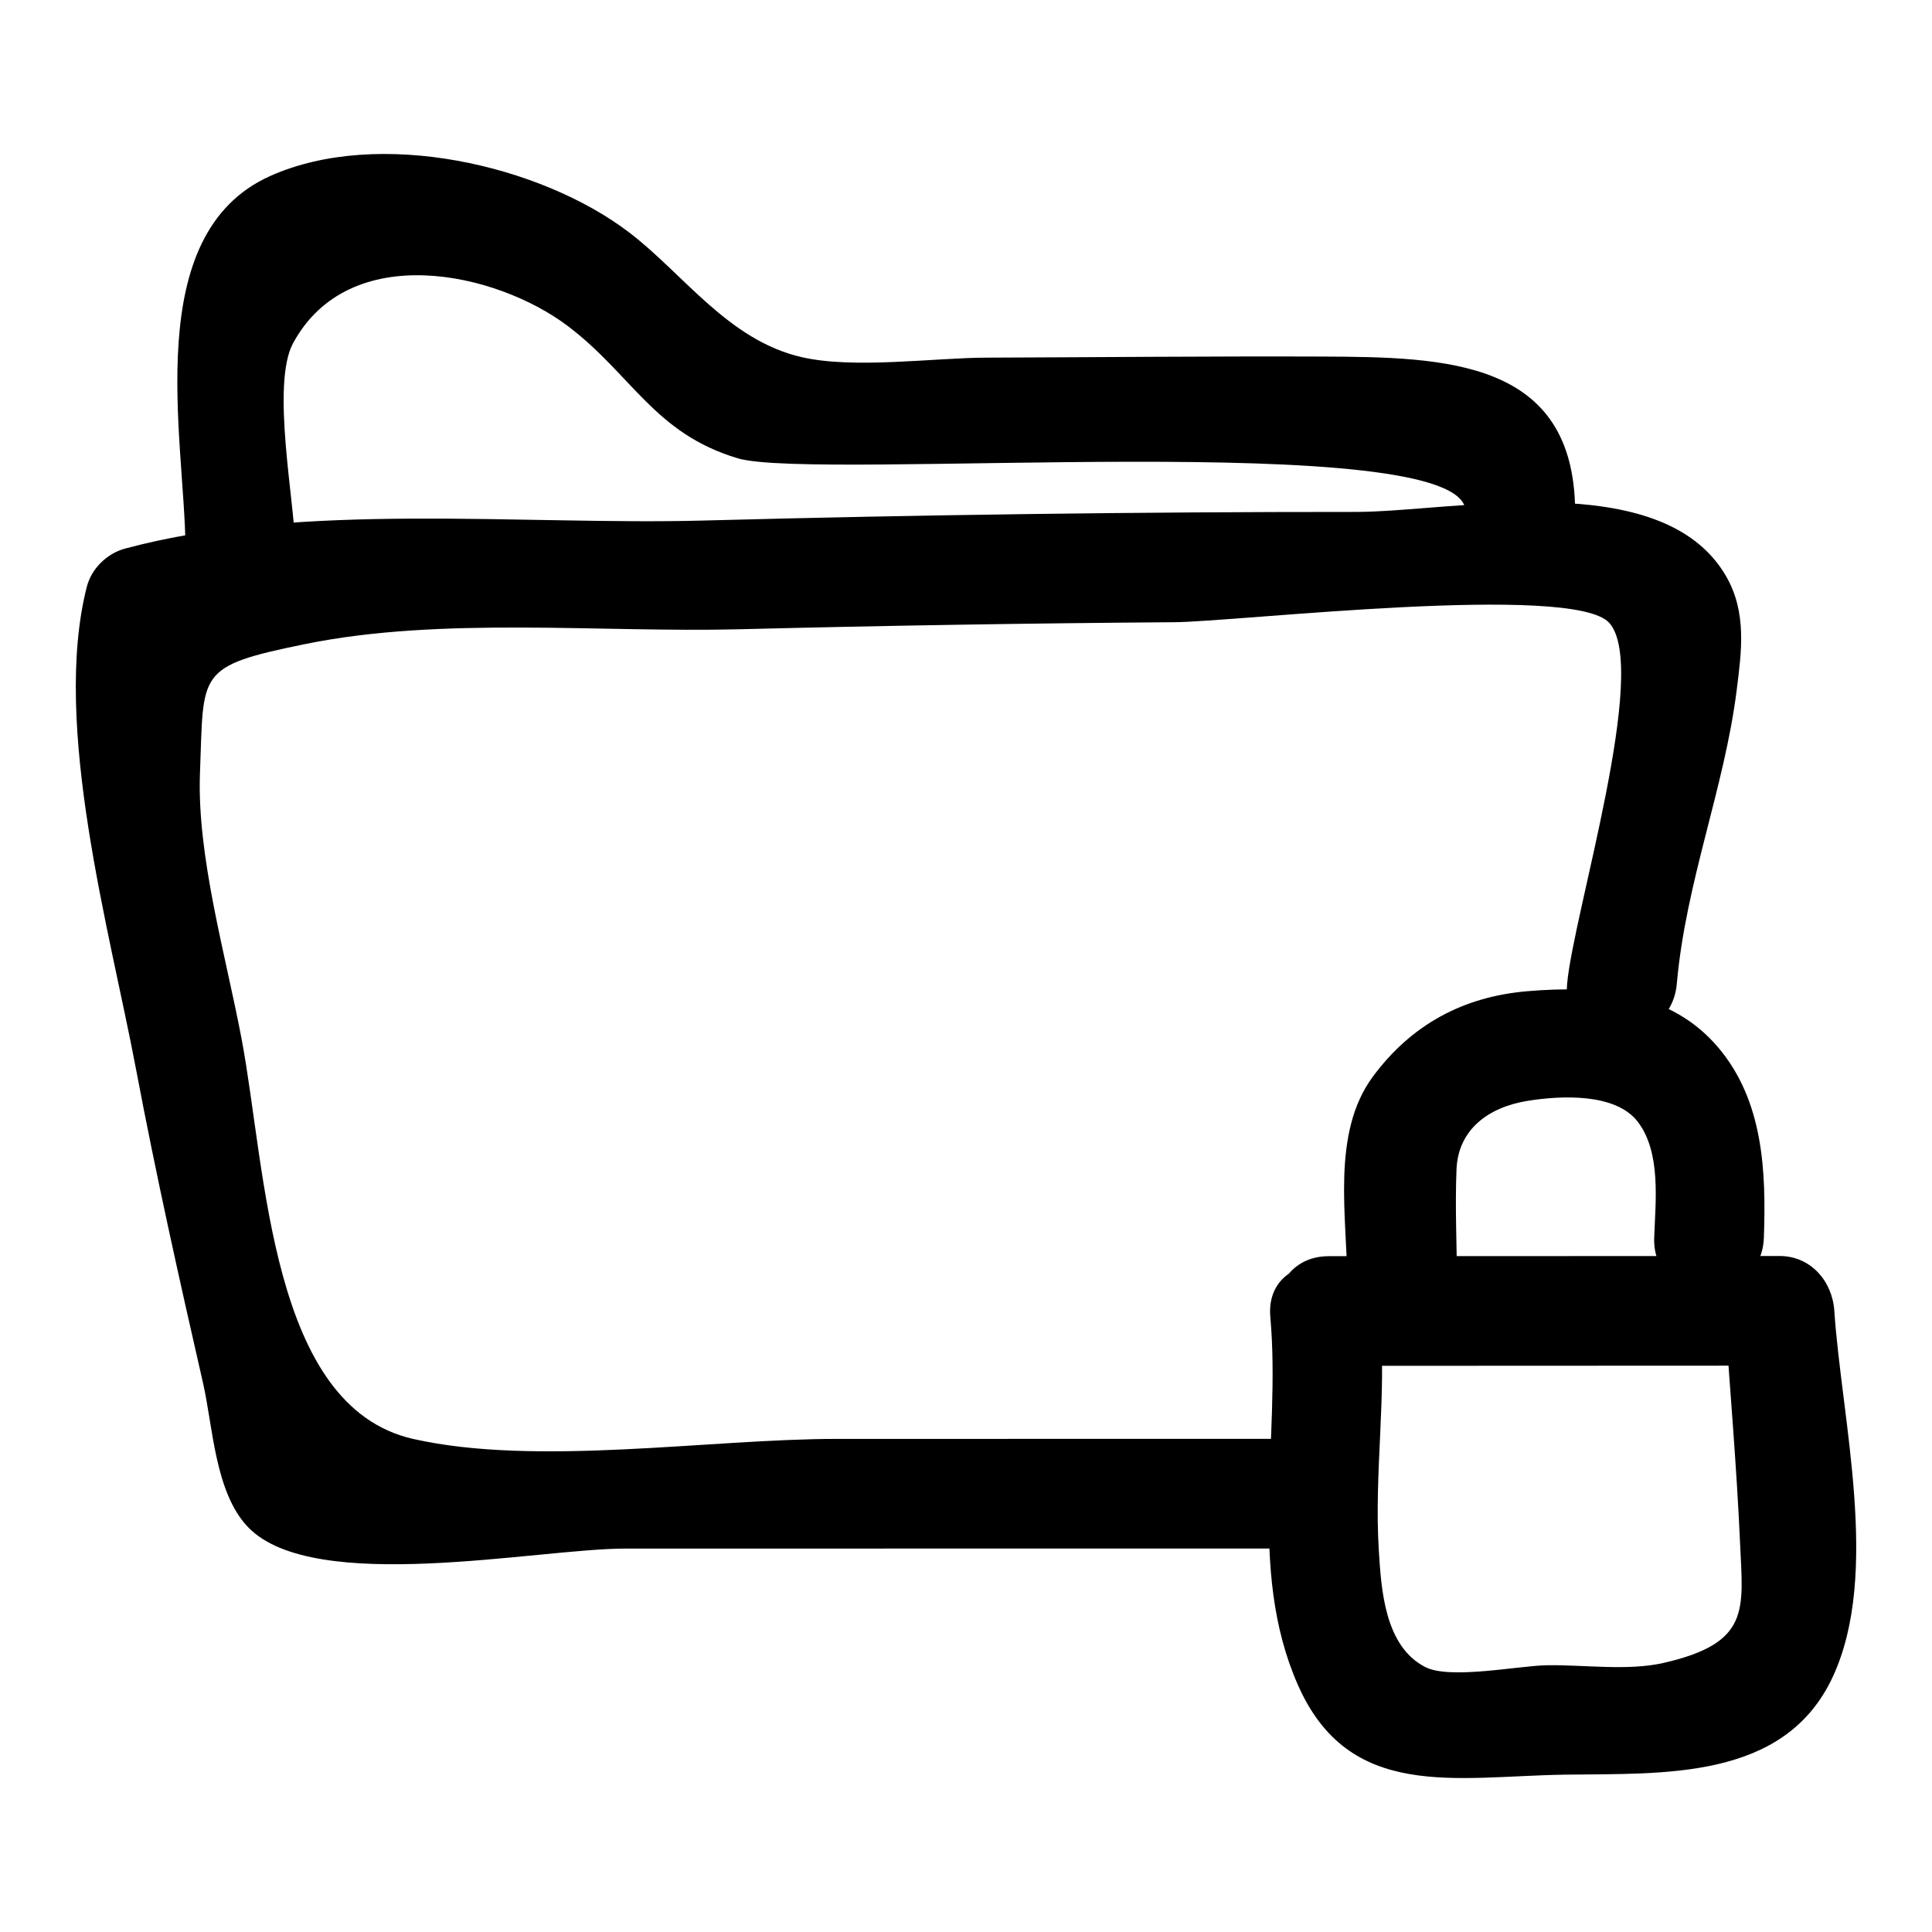 <?xml version="1.0" encoding="UTF-8"?>
<!-- Uploaded to: ICON Repo, www.iconrepo.com, Generator: ICON Repo Mixer Tools -->
<svg fill="#000000" width="800px" height="800px" version="1.1" viewBox="144 144 512 512" xmlns="http://www.w3.org/2000/svg">
 <g>
  <path d="m496.17 505.96c39.801-0.016 79.605-0.035 119.41-0.051l-14.531-14.531c1.363 20.551 3.188 41.129 4.094 61.707 0.777 17.543 2.816 26.352-20.371 31.625-9.398 2.137-21.066 0.449-30.711 0.594-7.664 0.113-25.75 3.859-32.348 0.484-10.832-5.539-11.68-20.77-12.312-30.953-1.281-20.629 2.156-41.113 0.316-61.785-1.648-18.484-30.727-18.656-29.066 0 2.887 32.402-6.281 66.434 7.238 97.324 13.594 31.059 41.84 24.363 70.793 23.93 25.965-0.391 58.305 1.703 71.09-26.066 12.59-27.34 2.25-68.102 0.344-96.855-0.52-7.836-6.238-14.535-14.531-14.531-39.801 0.016-79.605 0.035-119.41 0.051-18.707 0-18.738 29.066-0.004 29.059z"/>
  <path d="m530.13 484.13c-0.047-10.055-0.559-20.234-0.137-30.277 0.441-10.543 8.484-16.445 18.805-18.109 8.805-1.422 23.355-2.16 29.242 5.555 6.227 8.16 4.672 21.168 4.34 30.676-0.656 18.707 28.414 18.684 29.066 0 0.617-17.59-0.133-36.164-12.02-50.289-12.707-15.102-32.109-16.562-50.629-15.008-17 1.43-30.742 8.832-40.953 22.613-11.137 15.031-6.859 37.191-6.777 54.84 0.078 18.699 29.145 18.738 29.062 0z"/>
  <path d="m487.29 525.31c-40.523 0.004-81.047 0.008-121.57 0.012-33.66 0.004-79.488 7.406-112.22 0.012-37.91-8.566-38.922-71.133-45.43-105.77-4.191-22.301-11.938-48.641-11.07-70.832 1.039-26.668-1.168-28.109 27.789-34.031 36.152-7.394 78.27-3.008 115.2-3.941 38.41-0.969 76.828-1.59 115.25-1.867 16.719-0.121 105.77-10.543 115.26 0.203 10.754 12.164-9.57 77.191-11.191 95.613-1.641 18.629 27.434 18.52 29.066 0 2.383-27.043 12.621-51.832 15.883-77.926 1.266-10.129 2.727-20.48-2.828-30.086-16.973-29.352-72.195-17.023-98.168-17.031-57.633-0.016-115.27 0.746-172.88 2.285-48.031 1.281-106.72-5.109-153.23 7.43-4.809 1.297-8.914 5.289-10.152 10.152-9.324 36.66 6.144 91.223 13.039 127.76 5.266 27.91 11.461 55.637 17.789 83.32 2.598 11.363 3.125 29.105 12.023 38.211 17.523 17.926 76.582 5.574 99.754 5.57 59.227-0.008 118.46-0.012 177.68-0.02 18.707 0.004 18.738-29.062 0.008-29.062z"/>
  <path d="m222.22 288.78c-0.113-11.664-6.445-43.004-0.531-53.871 14.93-27.441 53.816-18.883 72.852-4.453 16.926 12.832 22.875 28.398 44.984 35.004 20.59 6.148 192.72-8.395 192.84 14.027 0.102 18.699 29.168 18.738 29.066 0-0.219-40.105-34.094-40.867-67.035-40.996-29.664-0.113-59.34 0.191-89.008 0.289-14.043 0.047-34.988 3.062-48.918-0.129-19.488-4.465-31.297-22.059-45.777-33.086-23.438-17.848-66.297-27.793-95.074-14.926-34.508 15.438-22.75 69.309-22.465 98.141 0.184 18.695 29.25 18.742 29.066 0z"/>
 </g>
</svg>